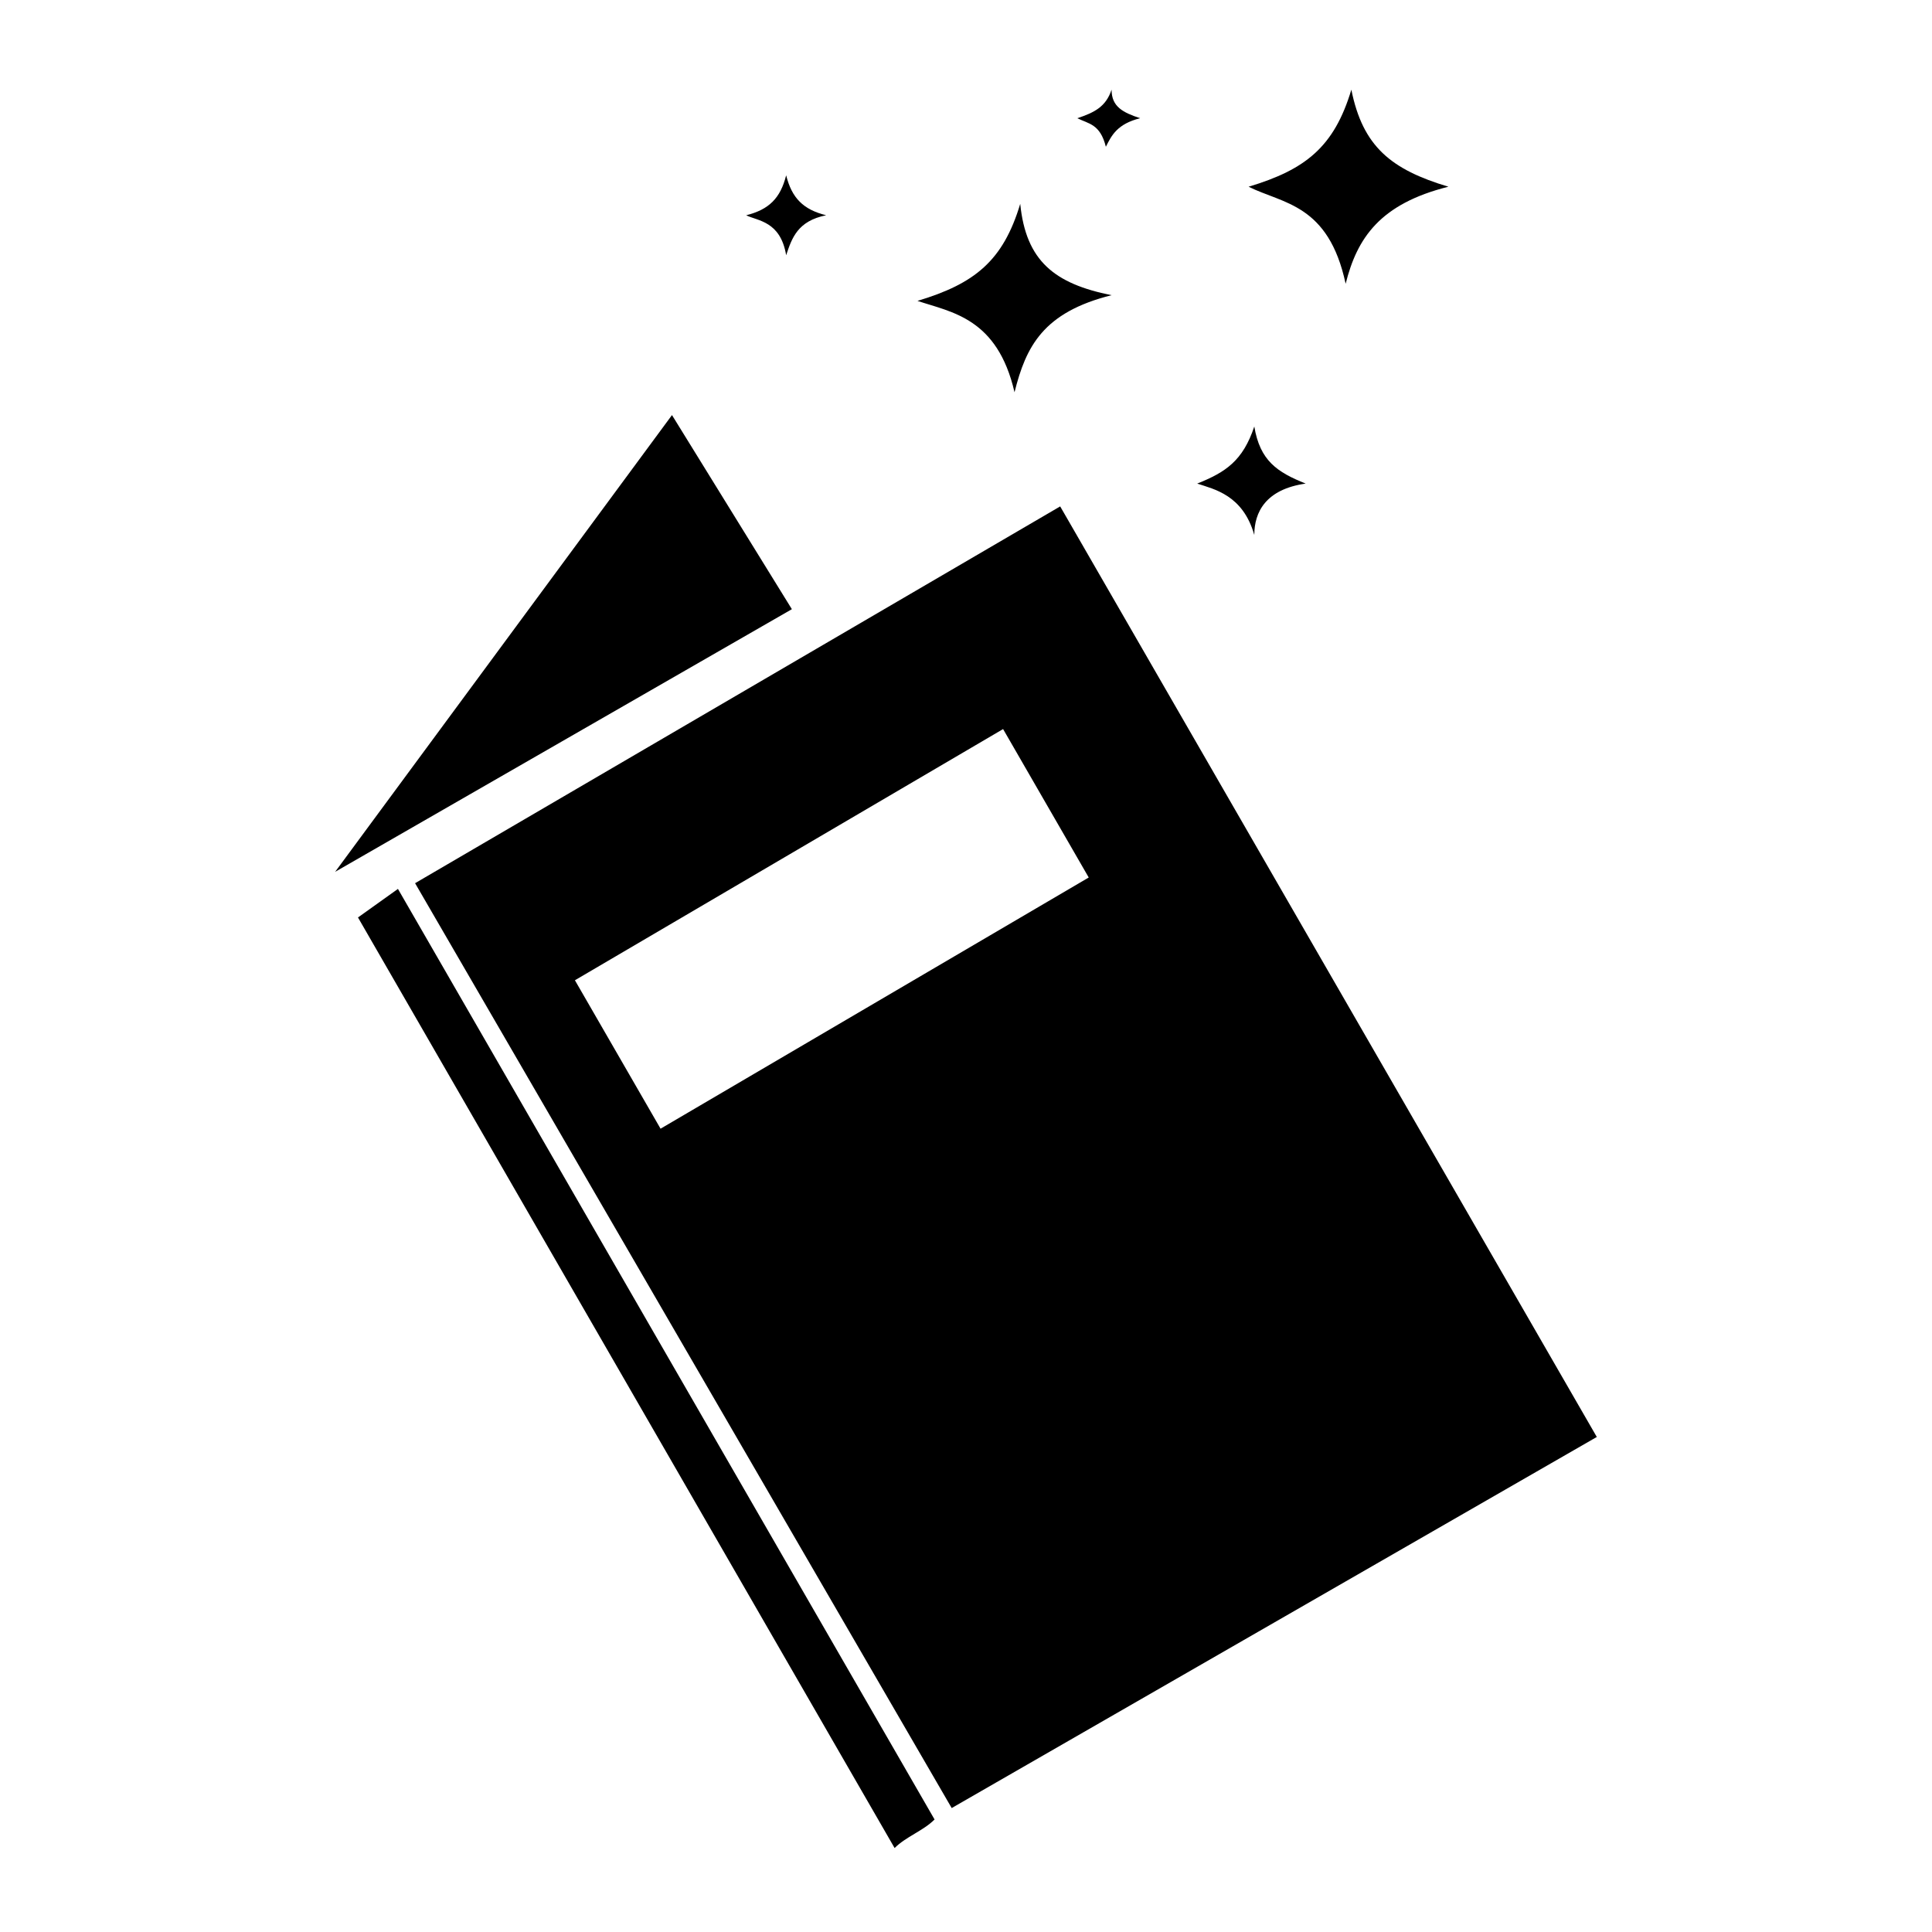 <?xml version="1.0" encoding="UTF-8"?>
<!-- Uploaded to: SVG Repo, www.svgrepo.com, Generator: SVG Repo Mixer Tools -->
<svg fill="#000000" width="800px" height="800px" version="1.1" viewBox="144 144 512 512" xmlns="http://www.w3.org/2000/svg">
 <path d="m232.82 375.04 89.262-121.04 31.773 51.441zm196.68-199.71c3.027 1.512 6.051 1.512 7.566 7.566 1.512-3.027 3.027-6.051 9.078-7.566-4.539-1.512-7.566-3.027-7.566-7.566-1.512 4.539-4.539 6.051-9.078 7.566zm-87.75 25.719c3.027 1.512 9.078 1.512 10.59 10.59 1.512-4.539 3.027-9.078 10.59-10.59-6.051-1.512-9.078-4.539-10.59-10.59-1.512 6.051-4.539 9.078-10.59 10.59zm133.14-7.566c9.078 4.539 21.18 4.539 25.719 25.719 3.027-12.105 9.078-21.18 27.234-25.719-15.129-4.539-22.695-10.59-25.719-25.719-4.539 15.129-12.105 21.18-27.234 25.719zm-13.617 78.672c4.539 1.512 12.105 3.027 15.129 13.617 0-6.051 3.027-12.105 13.617-13.617-7.566-3.027-12.105-6.051-13.617-15.129-3.027 9.078-7.566 12.105-15.129 15.129zm-74.133-48.414c9.078 3.027 21.18 4.539 25.719 24.207 3.027-12.105 7.566-21.18 25.719-25.719-15.129-3.027-22.695-9.078-24.207-24.207-4.539 15.129-12.105 21.18-27.234 25.719zm-137.68 155.83 142.21 246.61c-3.027 3.027-7.566 4.539-10.59 7.566l-142.21-246.61zm4.539-1.512 170.96-99.855 142.21 246.61-170.96 98.34-142.21-245.1zm155.83-40.848-113.47 66.57 22.695 39.336 113.47-66.57z" fill-rule="evenodd"/>
</svg>